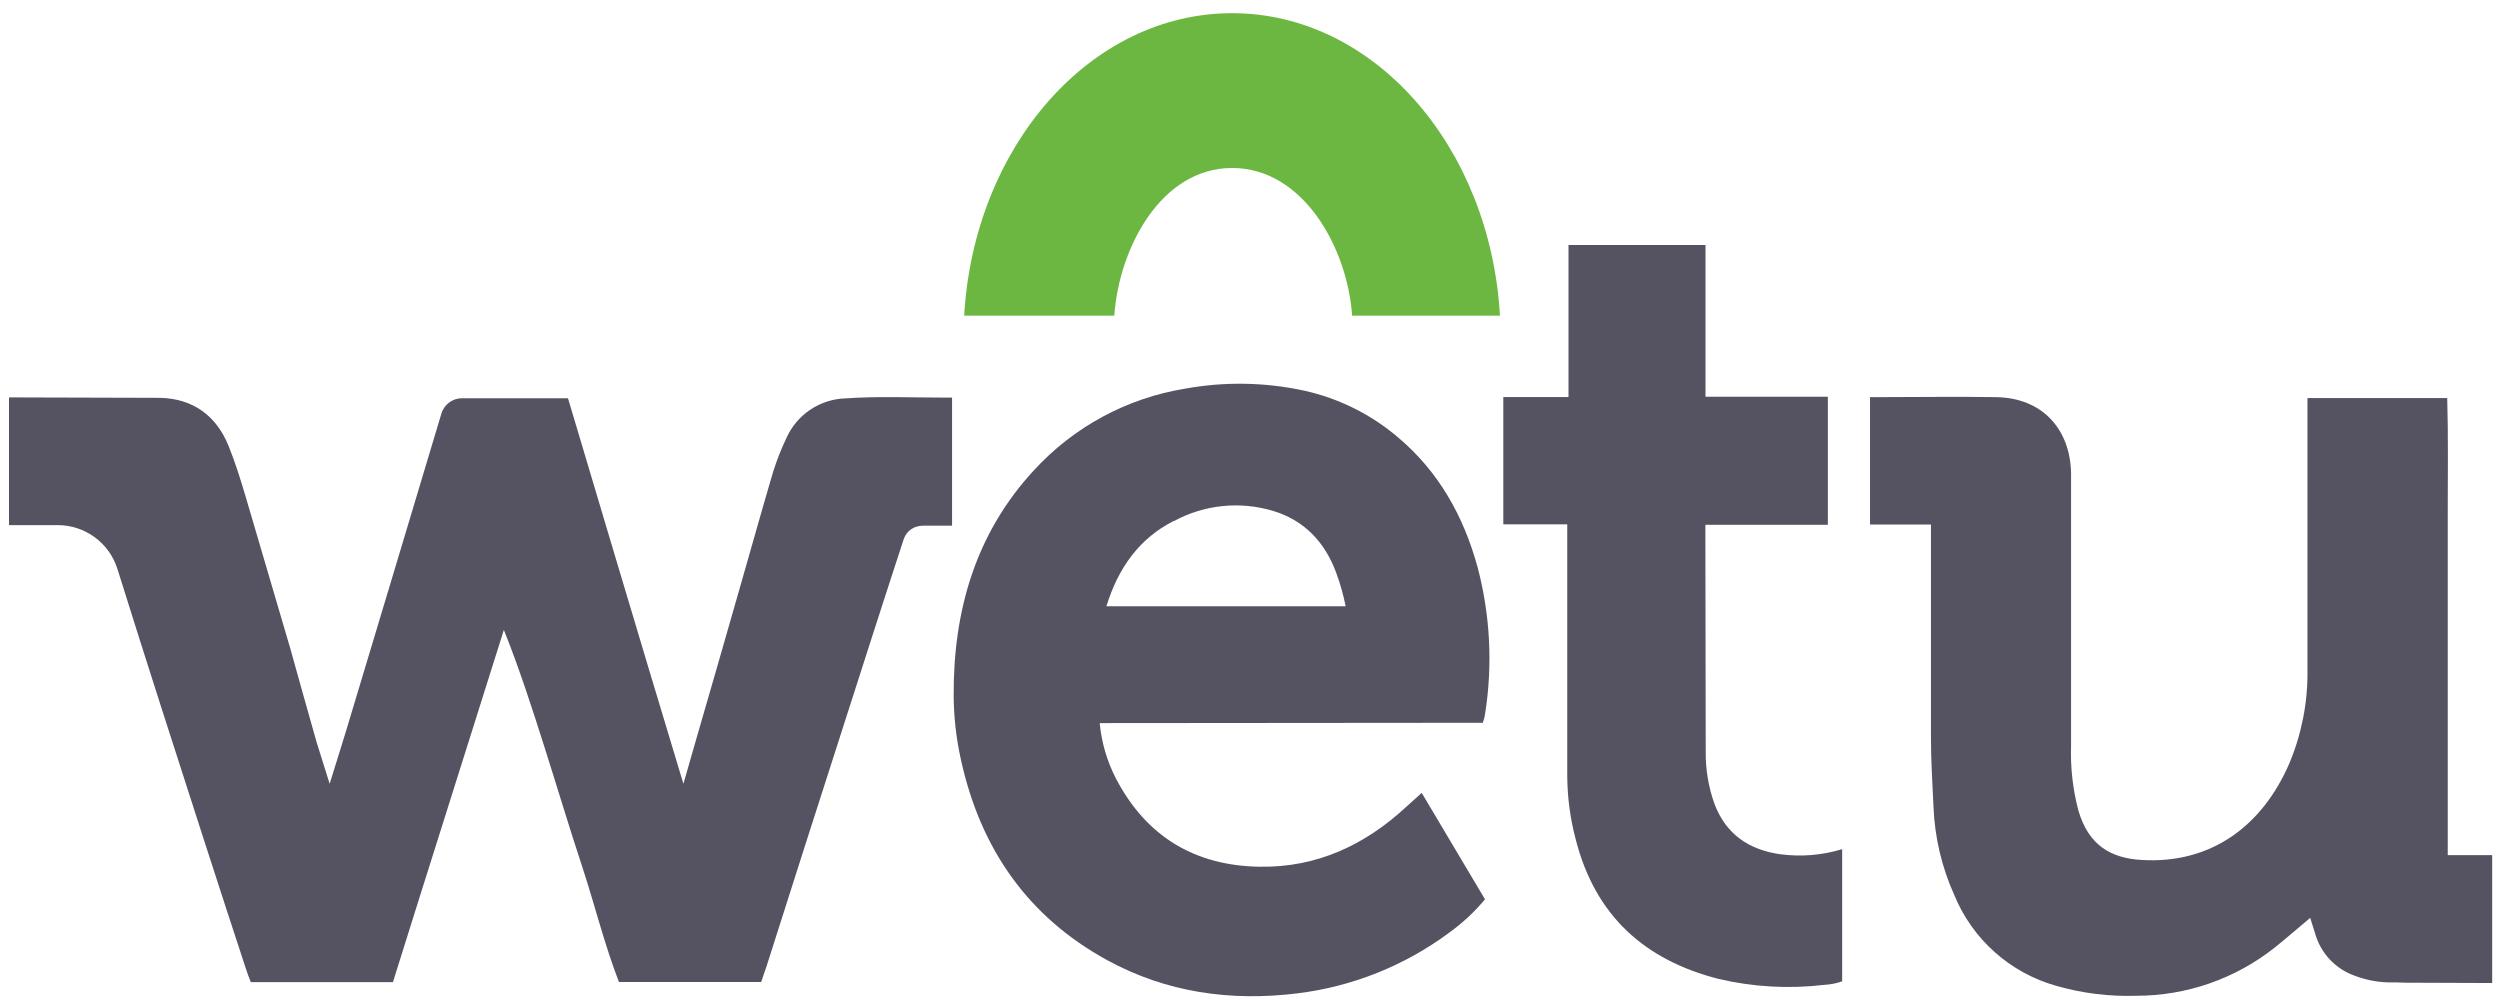 <svg xmlns="http://www.w3.org/2000/svg" width="160" height="64" viewBox="0 0 160 64" fill="none"><path fill-rule="evenodd" clip-rule="evenodd" d="M78.853 0.844C87.939 0.844 95.373 9.385 95.997 20.201H86.537C86.227 15.823 83.383 10.751 78.859 10.751C74.334 10.751 71.625 15.823 71.315 20.201H61.707C62.331 9.385 69.769 0.844 78.853 0.844Z" fill="#6CB741"></path><path d="M109.145 34.811V33.587H116.983V25.391H109.153V20.692V20.005C109.153 19.634 109.153 19.264 109.153 18.897C109.153 18.839 109.153 18.785 109.153 18.727V15.68H100.384V25.412C99.106 25.412 97.878 25.412 96.709 25.412H96.212V33.558C96.247 33.561 96.282 33.561 96.316 33.558H100.304V33.721V34.553C100.304 39.59 100.304 44.627 100.304 49.663C100.312 51.029 100.493 52.389 100.843 53.71C102.096 58.634 105.286 61.452 109.989 62.651C112.205 63.171 114.497 63.3 116.758 63.03C117.147 63.011 117.531 62.935 117.898 62.805V54.346C116.616 54.738 115.264 54.848 113.935 54.671C111.964 54.392 110.469 53.422 109.725 51.445C109.343 50.377 109.154 49.249 109.166 48.115L109.145 34.811Z" fill="#555361"></path><path d="M159.5 62.914V54.73H156.656V53.269V39.999C156.656 37.597 156.656 35.195 156.656 32.793C156.656 30.391 156.693 27.948 156.622 25.475H147.678V26.724C147.678 32.136 147.678 37.547 147.678 42.938C147.699 44.973 147.302 46.992 146.512 48.869C144.779 52.87 141.501 55.301 137.07 55.038C135.028 54.918 133.671 54.052 133.028 51.912C132.665 50.555 132.503 49.153 132.548 47.749C132.548 42.546 132.548 37.343 132.548 32.14C132.548 31.503 132.548 30.87 132.548 30.237C132.469 27.427 130.685 25.467 127.762 25.417C125.232 25.375 122.697 25.417 120.162 25.417H119.682V33.572H123.582V33.663V34.874C123.582 39.012 123.582 43.15 123.582 47.288C123.582 48.749 123.682 50.201 123.745 51.675C123.826 53.607 124.276 55.505 125.069 57.27C125.642 58.674 126.529 59.929 127.664 60.939C128.798 61.949 130.148 62.687 131.612 63.097C133.269 63.571 134.989 63.785 136.711 63.73C139.935 63.732 143.063 62.643 145.585 60.641C146.341 60.038 147.072 59.392 147.853 58.743C147.978 59.13 148.078 59.447 148.174 59.763C148.351 60.383 148.676 60.952 149.12 61.421C149.564 61.889 150.115 62.245 150.726 62.456C151.394 62.708 152.1 62.849 152.814 62.872C153.19 62.872 153.561 62.872 153.937 62.893L159.5 62.914Z" fill="#555361"></path><path d="M94.902 46.258C94.972 46.068 95.021 45.871 95.048 45.671C95.538 42.551 95.374 39.364 94.568 36.309C93.666 33.013 92.062 30.165 89.465 27.984C87.744 26.519 85.689 25.496 83.481 25.004C80.967 24.457 78.37 24.414 75.839 24.875C72.12 25.482 68.716 27.321 66.175 30.095C62.442 34.128 61.001 39.09 61.035 44.543C61.045 45.907 61.199 47.266 61.494 48.597C62.747 54.338 65.8 58.679 70.853 61.447C74.665 63.529 78.766 64.099 83.038 63.575C86.55 63.142 89.89 61.808 92.731 59.703C93.589 59.089 94.365 58.367 95.04 57.556L90.989 50.745C90.709 50.991 90.246 51.411 90.037 51.603C87.356 54.1 84.253 55.532 80.608 55.47C76.515 55.407 73.375 53.576 71.42 49.825C70.85 48.72 70.498 47.516 70.381 46.279L94.902 46.258ZM75.124 33.354C76.084 32.832 77.138 32.504 78.226 32.391C79.313 32.277 80.412 32.38 81.46 32.692C83.477 33.296 84.8 34.698 85.523 36.676C85.778 37.366 85.978 38.076 86.12 38.799H70.811C71.567 36.339 72.924 34.453 75.124 33.337V33.354Z" fill="#555361"></path><path d="M60.932 25.445H60.351C58.176 25.445 56.284 25.349 54.117 25.495C53.304 25.52 52.514 25.775 51.842 26.231C51.169 26.686 50.64 27.323 50.316 28.067C49.989 28.755 49.71 29.464 49.481 30.19C48.709 32.804 47.982 35.431 47.226 38.049C46.349 41.119 45.465 44.185 44.575 47.249L43.739 50.163C41.292 42.096 36.351 25.487 36.351 25.487H29.57C28.952 25.487 28.409 25.898 28.242 26.494L25.06 37.1C24.2 39.964 23.338 42.828 22.475 45.692C22.058 47.111 21.602 48.527 21.097 50.163C20.78 49.13 20.512 48.319 20.262 47.495C19.69 45.513 19.147 43.523 18.591 41.546C17.628 38.271 16.669 35.009 15.714 31.76C15.393 30.677 15.054 29.595 14.633 28.55C13.835 26.565 12.311 25.512 10.252 25.462L0.576 25.433V33.608C0.576 33.608 -0.054 33.608 2.312 33.608C2.315 33.608 2.93 33.608 3.695 33.608C5.445 33.608 6.991 34.744 7.515 36.413C8.366 39.122 9.622 43.112 10.294 45.188C12.106 50.82 13.914 56.461 15.764 62.08C15.856 62.359 15.961 62.63 16.052 62.855H25.148C27.47 55.424 29.908 47.773 32.247 40.314C33.245 42.812 34.051 45.309 34.844 47.807C35.638 50.304 36.41 52.885 37.242 55.408C38.072 57.93 38.678 60.432 39.613 62.85H48.717C48.934 62.176 48.951 62.176 49.051 61.868C49.853 59.37 50.642 56.873 51.44 54.375C52.832 50.038 54.224 45.7 55.616 41.363C56.348 39.082 57.086 36.805 57.829 34.532C58.012 33.972 58.493 33.643 59.083 33.644C59.736 33.645 60.552 33.646 60.932 33.641V25.445Z" fill="#555361"></path></svg>